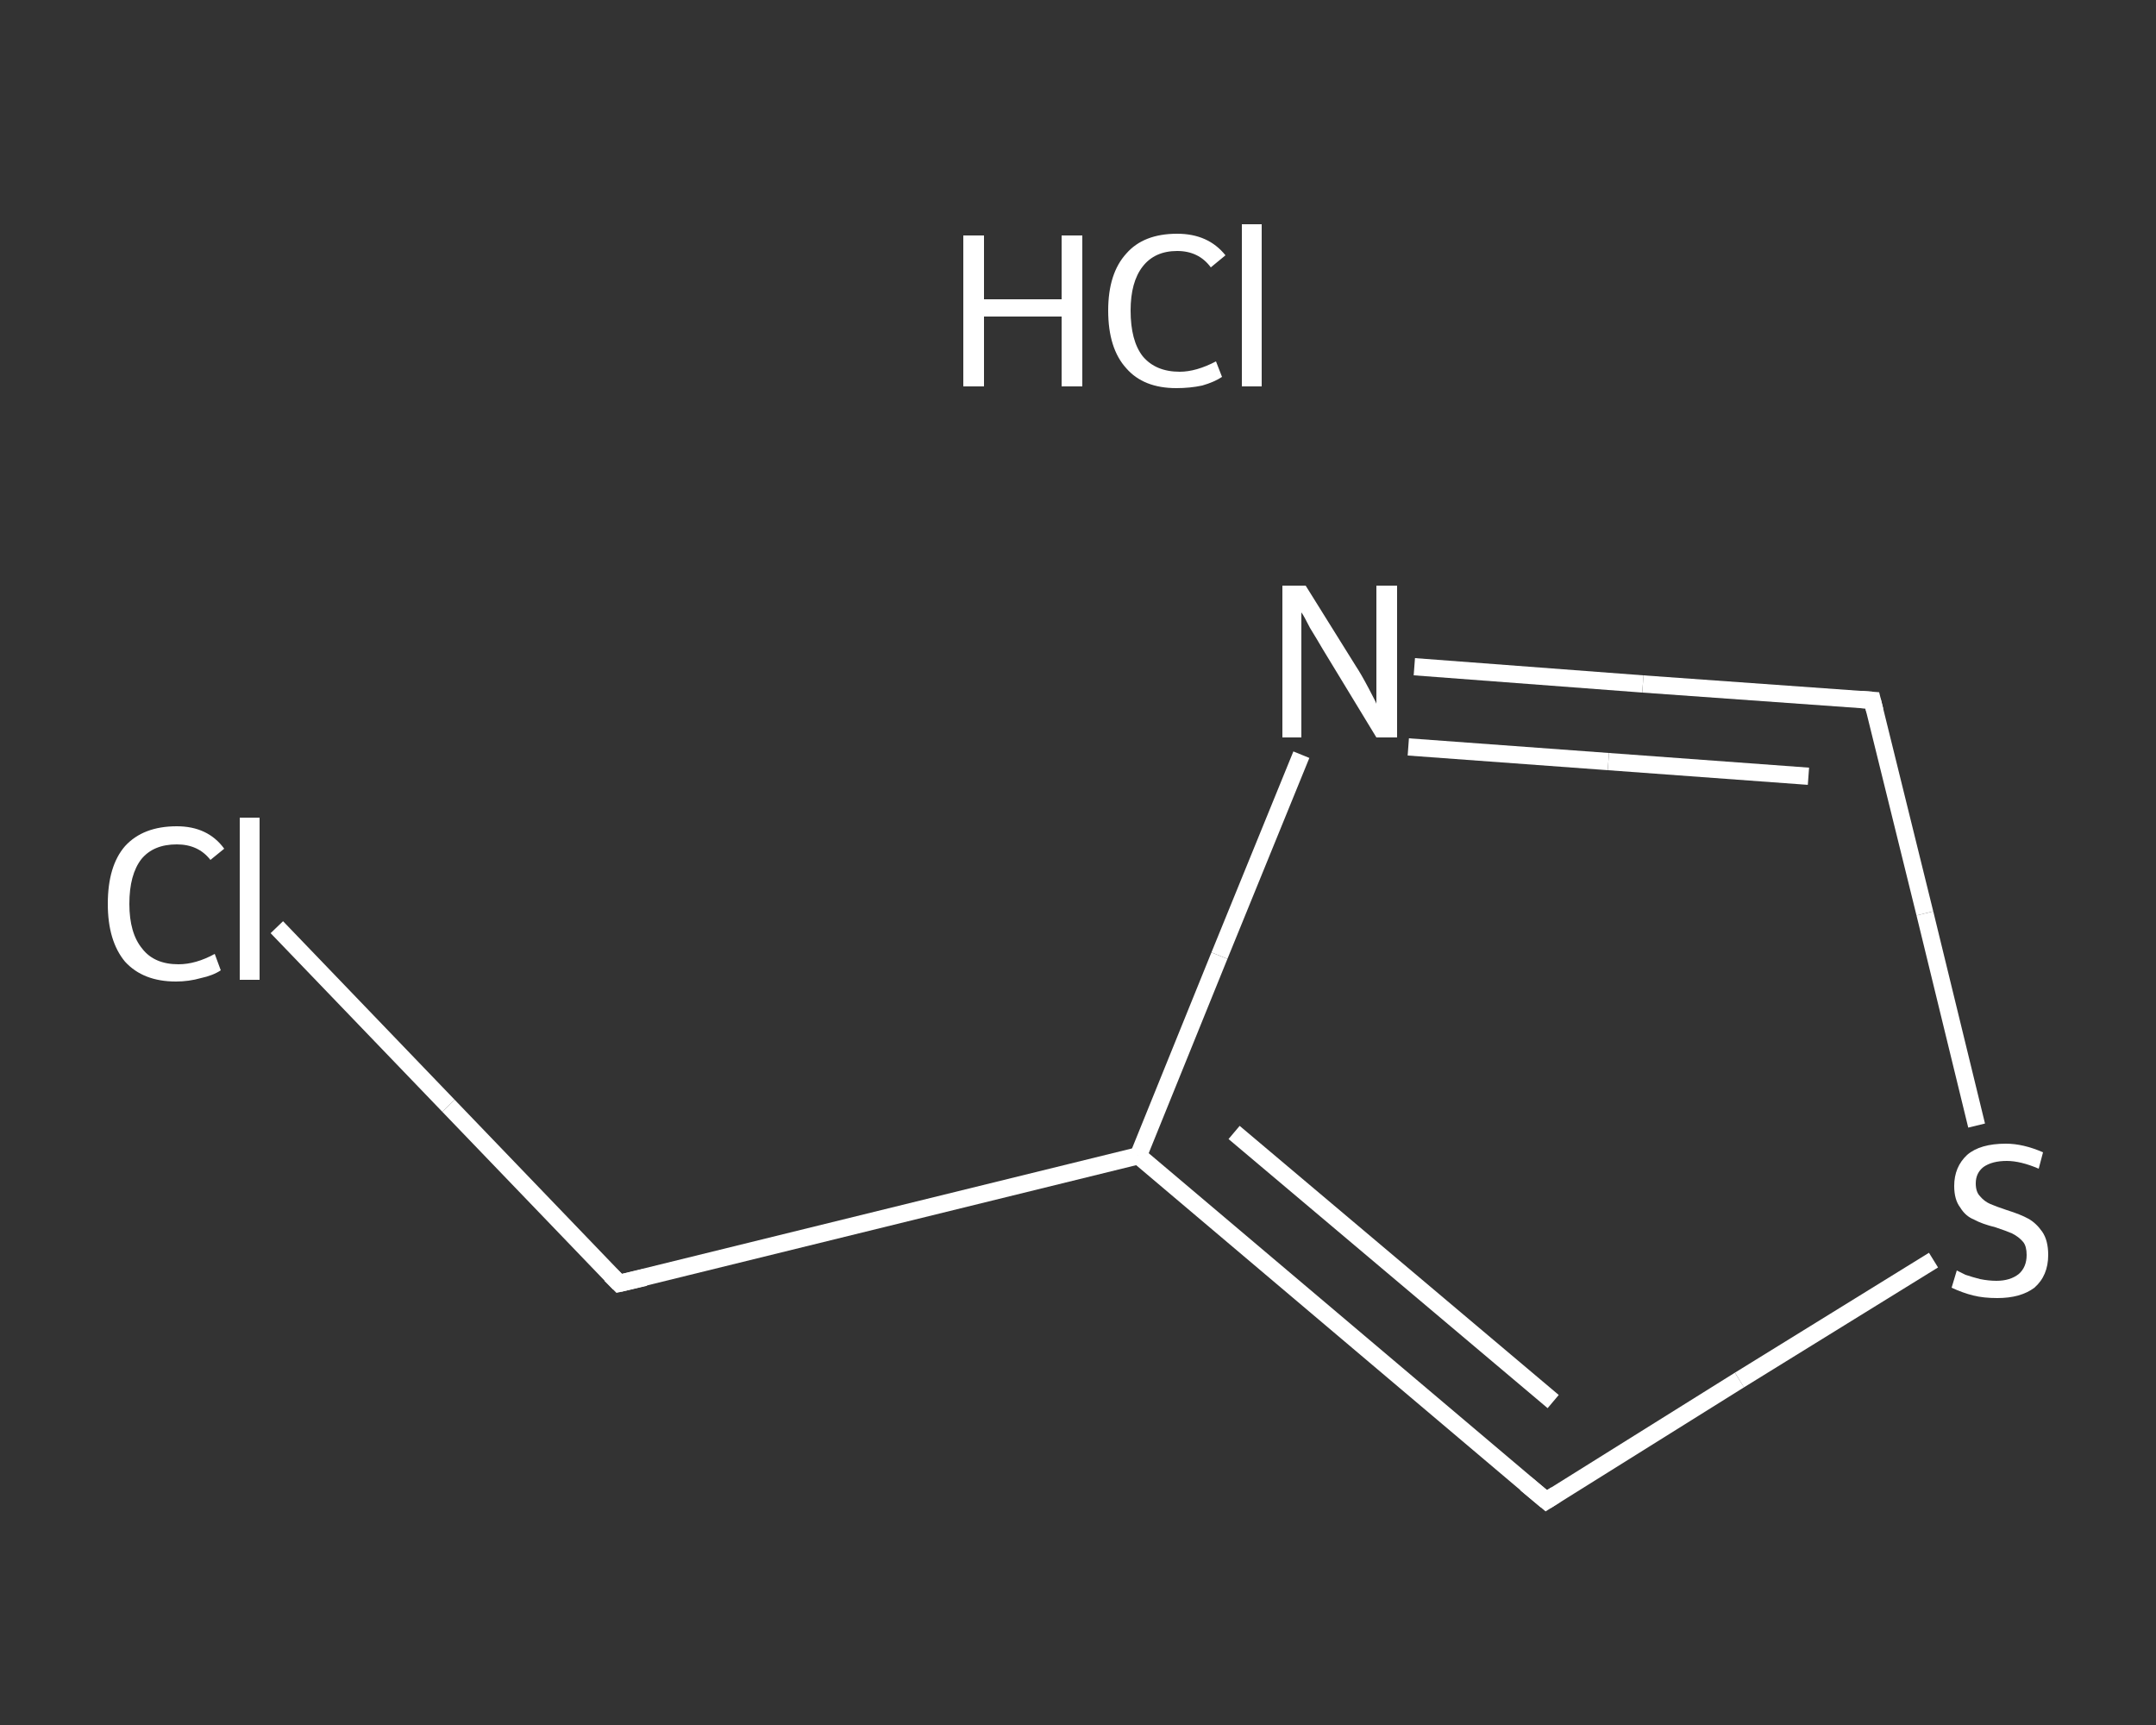 <?xml version='1.0' encoding='iso-8859-1'?>
<svg version='1.1' baseProfile='full'
              xmlns='http://www.w3.org/2000/svg'
                      xmlns:rdkit='http://www.rdkit.org/xml'
                      xmlns:xlink='http://www.w3.org/1999/xlink'
                  xml:space='preserve'
width='250px' height='200px' viewBox='0 0 250 200'>
<rect x="0" y="0" width="250" height="200" fill="#333333" stroke="none"/>
<!-- END OF HEADER -->
<rect style='opacity:1.0;fill:transparent;stroke:none' width='250.0' height='200.0' x='0.0' y='0.0'> </rect>
<path class='bond-0 atom-1 atom-2' d='M 32.1,107.5 L 52.0,128.2' style='fill:none;fill-rule:evenodd;stroke:#FFFFFF;stroke-width:2.0px;stroke-linecap:butt;stroke-linejoin:miter;stroke-opacity:1' />
<path class='bond-0 atom-1 atom-2' d='M 52.0,128.2 L 71.8,148.8' style='fill:none;fill-rule:evenodd;stroke:#FFFFFF;stroke-width:2.0px;stroke-linecap:butt;stroke-linejoin:miter;stroke-opacity:1' />
<path class='bond-1 atom-2 atom-3' d='M 71.8,148.8 L 132.0,134.0' style='fill:none;fill-rule:evenodd;stroke:#FFFFFF;stroke-width:2.0px;stroke-linecap:butt;stroke-linejoin:miter;stroke-opacity:1' />
<path class='bond-2 atom-3 atom-4' d='M 132.0,134.0 L 179.3,174.0' style='fill:none;fill-rule:evenodd;stroke:#FFFFFF;stroke-width:2.0px;stroke-linecap:butt;stroke-linejoin:miter;stroke-opacity:1' />
<path class='bond-2 atom-3 atom-4' d='M 143.1,131.3 L 180.1,162.5' style='fill:none;fill-rule:evenodd;stroke:#FFFFFF;stroke-width:2.0px;stroke-linecap:butt;stroke-linejoin:miter;stroke-opacity:1' />
<path class='bond-3 atom-4 atom-5' d='M 179.3,174.0 L 201.7,160.0' style='fill:none;fill-rule:evenodd;stroke:#FFFFFF;stroke-width:2.0px;stroke-linecap:butt;stroke-linejoin:miter;stroke-opacity:1' />
<path class='bond-3 atom-4 atom-5' d='M 201.7,160.0 L 224.2,146.1' style='fill:none;fill-rule:evenodd;stroke:#FFFFFF;stroke-width:2.0px;stroke-linecap:butt;stroke-linejoin:miter;stroke-opacity:1' />
<path class='bond-4 atom-5 atom-6' d='M 229.2,130.5 L 223.2,105.9' style='fill:none;fill-rule:evenodd;stroke:#FFFFFF;stroke-width:2.0px;stroke-linecap:butt;stroke-linejoin:miter;stroke-opacity:1' />
<path class='bond-4 atom-5 atom-6' d='M 223.2,105.9 L 217.1,81.2' style='fill:none;fill-rule:evenodd;stroke:#FFFFFF;stroke-width:2.0px;stroke-linecap:butt;stroke-linejoin:miter;stroke-opacity:1' />
<path class='bond-5 atom-6 atom-7' d='M 217.1,81.2 L 190.5,79.3' style='fill:none;fill-rule:evenodd;stroke:#FFFFFF;stroke-width:2.0px;stroke-linecap:butt;stroke-linejoin:miter;stroke-opacity:1' />
<path class='bond-5 atom-6 atom-7' d='M 190.5,79.3 L 164.0,77.3' style='fill:none;fill-rule:evenodd;stroke:#FFFFFF;stroke-width:2.0px;stroke-linecap:butt;stroke-linejoin:miter;stroke-opacity:1' />
<path class='bond-5 atom-6 atom-7' d='M 209.7,90.0 L 186.5,88.3' style='fill:none;fill-rule:evenodd;stroke:#FFFFFF;stroke-width:2.0px;stroke-linecap:butt;stroke-linejoin:miter;stroke-opacity:1' />
<path class='bond-5 atom-6 atom-7' d='M 186.5,88.3 L 163.3,86.6' style='fill:none;fill-rule:evenodd;stroke:#FFFFFF;stroke-width:2.0px;stroke-linecap:butt;stroke-linejoin:miter;stroke-opacity:1' />
<path class='bond-6 atom-7 atom-3' d='M 150.9,87.5 L 141.4,110.8' style='fill:none;fill-rule:evenodd;stroke:#FFFFFF;stroke-width:2.0px;stroke-linecap:butt;stroke-linejoin:miter;stroke-opacity:1' />
<path class='bond-6 atom-7 atom-3' d='M 141.4,110.8 L 132.0,134.0' style='fill:none;fill-rule:evenodd;stroke:#FFFFFF;stroke-width:2.0px;stroke-linecap:butt;stroke-linejoin:miter;stroke-opacity:1' />
<path d='M 70.8,147.8 L 71.8,148.8 L 74.8,148.1' style='fill:none;stroke:#FFFFFF;stroke-width:2.0px;stroke-linecap:butt;stroke-linejoin:miter;stroke-opacity:1;' />
<path d='M 176.9,172.0 L 179.3,174.0 L 180.4,173.3' style='fill:none;stroke:#FFFFFF;stroke-width:2.0px;stroke-linecap:butt;stroke-linejoin:miter;stroke-opacity:1;' />
<path d='M 217.4,82.4 L 217.1,81.2 L 215.8,81.1' style='fill:none;stroke:#FFFFFF;stroke-width:2.0px;stroke-linecap:butt;stroke-linejoin:miter;stroke-opacity:1;' />
<path class='atom-0' d='M 111.7 27.3
L 114.1 27.3
L 114.1 34.7
L 123.1 34.7
L 123.1 27.3
L 125.5 27.3
L 125.5 44.8
L 123.1 44.8
L 123.1 36.7
L 114.1 36.7
L 114.1 44.8
L 111.7 44.8
L 111.7 27.3
' fill='#FFFFFF'/>
<path class='atom-0' d='M 128.5 36.0
Q 128.5 31.7, 130.6 29.4
Q 132.6 27.1, 136.5 27.1
Q 140.1 27.1, 142.1 29.6
L 140.4 31.0
Q 139.0 29.1, 136.5 29.1
Q 133.9 29.1, 132.5 30.9
Q 131.1 32.7, 131.1 36.0
Q 131.1 39.5, 132.5 41.3
Q 134.0 43.1, 136.8 43.1
Q 138.7 43.1, 141.0 41.9
L 141.7 43.7
Q 140.8 44.3, 139.4 44.7
Q 138.0 45.0, 136.4 45.0
Q 132.6 45.0, 130.6 42.7
Q 128.5 40.4, 128.5 36.0
' fill='#FFFFFF'/>
<path class='atom-0' d='M 144.0 26.0
L 146.3 26.0
L 146.3 44.8
L 144.0 44.8
L 144.0 26.0
' fill='#FFFFFF'/>
<path class='atom-1' d='M 12.5 104.8
Q 12.5 100.4, 14.5 98.1
Q 16.6 95.8, 20.5 95.8
Q 24.1 95.8, 26.0 98.4
L 24.4 99.7
Q 23.0 97.9, 20.5 97.9
Q 17.8 97.9, 16.4 99.6
Q 15.0 101.4, 15.0 104.8
Q 15.0 108.2, 16.5 110.0
Q 17.9 111.8, 20.7 111.8
Q 22.7 111.8, 24.9 110.6
L 25.6 112.5
Q 24.7 113.1, 23.3 113.4
Q 21.9 113.8, 20.4 113.8
Q 16.6 113.8, 14.5 111.5
Q 12.5 109.1, 12.5 104.8
' fill='#FFFFFF'/>
<path class='atom-1' d='M 27.8 94.8
L 30.1 94.8
L 30.1 113.6
L 27.8 113.6
L 27.8 94.8
' fill='#FFFFFF'/>
<path class='atom-5' d='M 226.9 147.3
Q 227.1 147.4, 227.9 147.8
Q 228.8 148.1, 229.6 148.3
Q 230.6 148.5, 231.5 148.5
Q 233.1 148.5, 234.1 147.7
Q 235.0 146.9, 235.0 145.5
Q 235.0 144.5, 234.6 144.0
Q 234.1 143.4, 233.3 143.0
Q 232.6 142.7, 231.4 142.3
Q 229.8 141.9, 228.9 141.4
Q 227.9 141.0, 227.3 140.0
Q 226.6 139.1, 226.6 137.5
Q 226.6 135.3, 228.1 133.9
Q 229.6 132.6, 232.6 132.6
Q 234.6 132.6, 236.9 133.6
L 236.4 135.5
Q 234.3 134.6, 232.7 134.6
Q 231.0 134.6, 230.0 135.3
Q 229.1 136.0, 229.1 137.2
Q 229.1 138.2, 229.6 138.7
Q 230.1 139.3, 230.8 139.6
Q 231.5 139.9, 232.7 140.3
Q 234.3 140.8, 235.2 141.3
Q 236.1 141.8, 236.8 142.8
Q 237.5 143.8, 237.5 145.5
Q 237.5 147.9, 235.9 149.3
Q 234.3 150.5, 231.6 150.5
Q 230.0 150.5, 228.8 150.2
Q 227.6 149.9, 226.3 149.3
L 226.9 147.3
' fill='#FFFFFF'/>
<path class='atom-7' d='M 151.4 67.9
L 157.2 77.2
Q 157.8 78.1, 158.7 79.8
Q 159.6 81.5, 159.6 81.6
L 159.6 67.9
L 162.0 67.9
L 162.0 85.5
L 159.6 85.5
L 153.4 75.3
Q 152.7 74.1, 151.9 72.8
Q 151.2 71.4, 150.9 71.0
L 150.9 85.5
L 148.7 85.5
L 148.7 67.9
L 151.4 67.9
' fill='#FFFFFF'/>
</svg>
